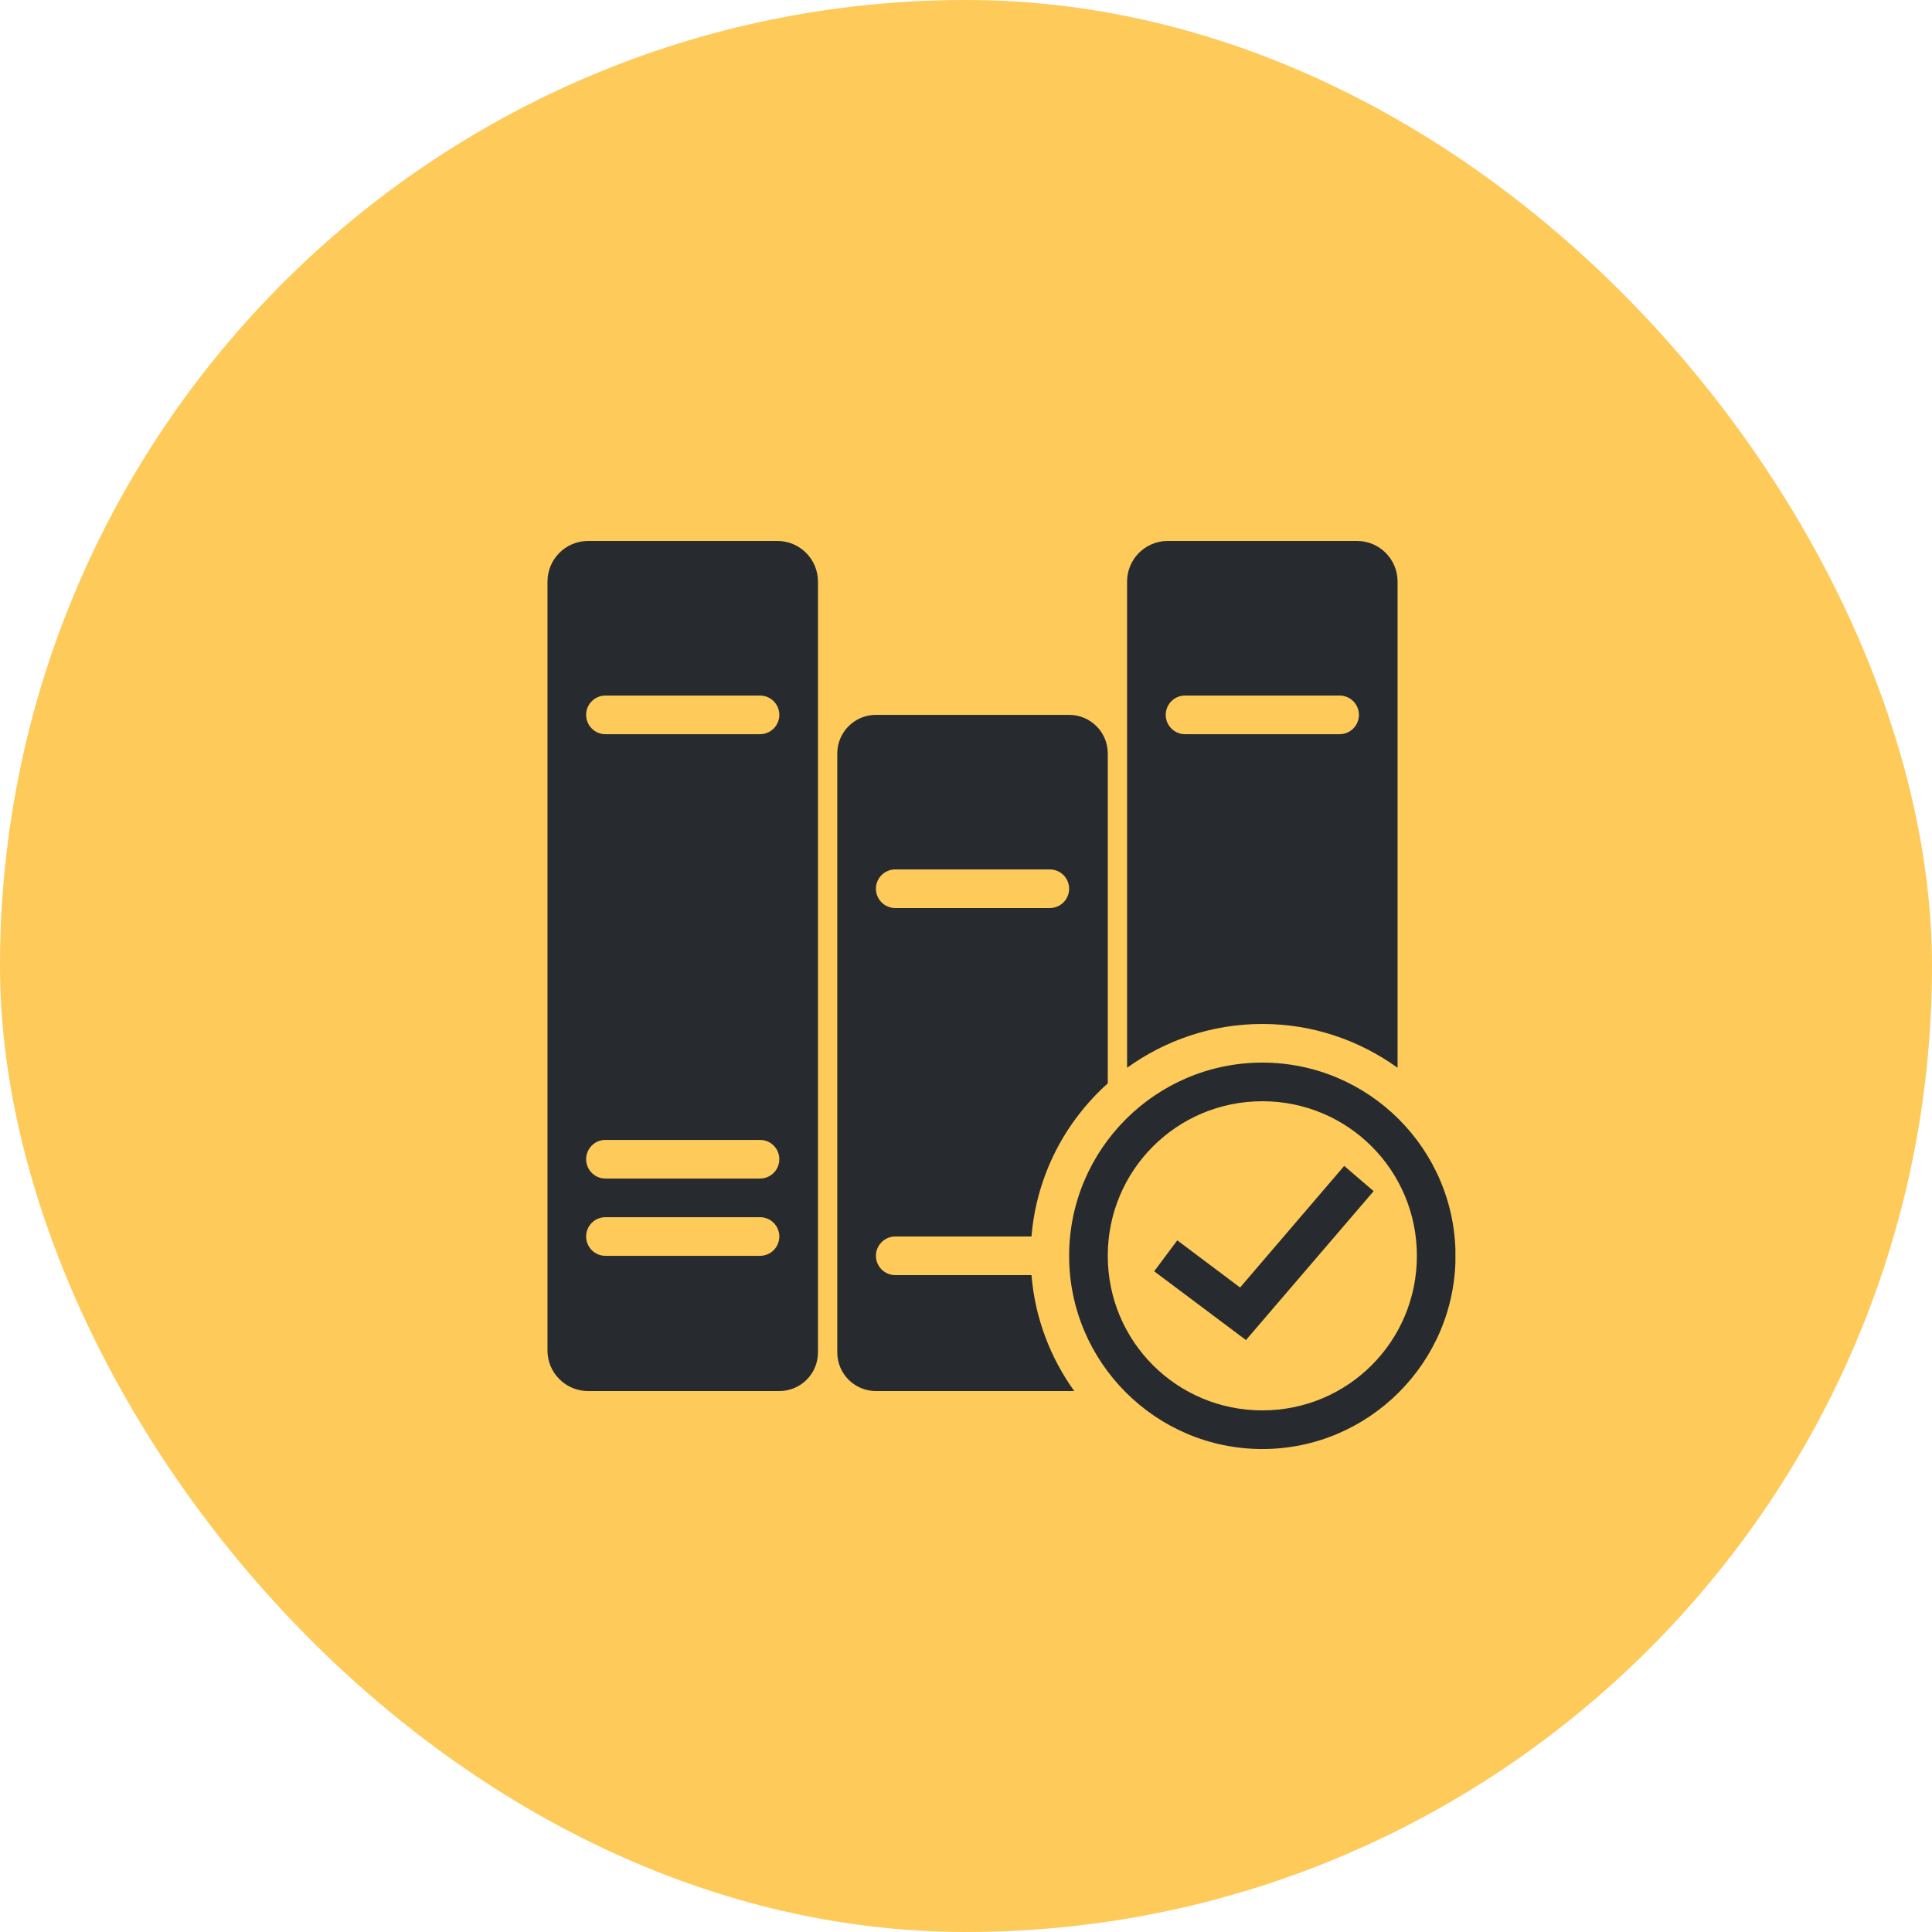 <svg width="66" height="66" viewBox="0 0 66 66" fill="none" xmlns="http://www.w3.org/2000/svg">
<rect width="66" height="66" rx="33" fill="#FECA5A"/>
<g clip-path="url(#clip0_2762_19668)">
<path d="M20.09 18.48C19.325 18.48 18.703 19.102 18.703 19.867V46.136C18.703 46.899 19.325 47.52 20.09 47.52H26.623C27.353 47.52 27.943 46.93 27.943 46.2V19.867C27.943 19.102 27.322 18.48 26.559 18.48H20.09ZM39.888 18.48C39.124 18.48 38.503 19.102 38.503 19.867V36.476C39.805 35.54 41.396 34.98 43.123 34.98C44.85 34.98 46.441 35.54 47.743 36.476V19.867C47.743 19.102 47.122 18.48 46.359 18.48H39.888ZM20.683 23.761H25.963C26.329 23.761 26.623 24.057 26.623 24.421C26.623 24.784 26.329 25.081 25.963 25.081H20.683C20.317 25.081 20.023 24.784 20.023 24.421C20.023 24.057 20.317 23.761 20.683 23.761ZM40.483 23.761H45.763C46.129 23.761 46.423 24.057 46.423 24.421C46.423 24.784 46.129 25.081 45.763 25.081H40.483C40.117 25.081 39.823 24.784 39.823 24.421C39.823 24.057 40.117 23.761 40.483 23.761ZM29.923 24.421C29.194 24.421 28.603 25.011 28.603 25.741V46.2C28.603 46.93 29.194 47.52 29.923 47.52H36.698C35.884 46.386 35.358 45.033 35.237 43.56H30.583C30.22 43.56 29.923 43.264 29.923 42.901C29.923 42.537 30.22 42.24 30.583 42.24H35.237C35.409 40.165 36.379 38.322 37.843 37.01V25.741C37.843 25.011 37.253 24.421 36.523 24.421H29.923ZM30.583 29.701H35.863C36.229 29.701 36.523 29.997 36.523 30.36C36.523 30.724 36.229 31.02 35.863 31.02H30.583C30.217 31.02 29.923 30.724 29.923 30.36C29.923 29.997 30.217 29.701 30.583 29.701ZM43.123 36.3C39.485 36.3 36.523 39.263 36.523 42.901C36.523 46.538 39.485 49.501 43.123 49.501C46.761 49.501 49.723 46.538 49.723 42.901C49.723 39.263 46.761 36.3 43.123 36.3ZM43.123 37.62C46.047 37.62 48.403 39.977 48.403 42.901C48.403 45.824 46.047 48.181 43.123 48.181C40.2 48.181 37.843 45.824 37.843 42.901C37.843 39.977 40.2 37.62 43.123 37.62ZM20.683 38.941H25.963C26.329 38.941 26.623 39.237 26.623 39.6C26.623 39.964 26.329 40.261 25.963 40.261H20.683C20.317 40.261 20.023 39.964 20.023 39.6C20.023 39.237 20.317 38.941 20.683 38.941ZM45.92 39.83L42.363 43.983L40.218 42.372L39.429 43.429L42.564 45.778L46.926 40.691L45.92 39.83ZM20.683 41.581H25.963C26.329 41.581 26.623 41.877 26.623 42.24C26.623 42.604 26.329 42.901 25.963 42.901H20.683C20.317 42.901 20.023 42.604 20.023 42.24C20.023 41.877 20.317 41.581 20.683 41.581Z" fill="#272B2F"/>
</g>
<defs>
<clipPath id="clip0_2762_19668">
<rect width="33" height="33" fill="white" transform="translate(16.719 16.5)"/>
</clipPath>
</defs>
</svg>
